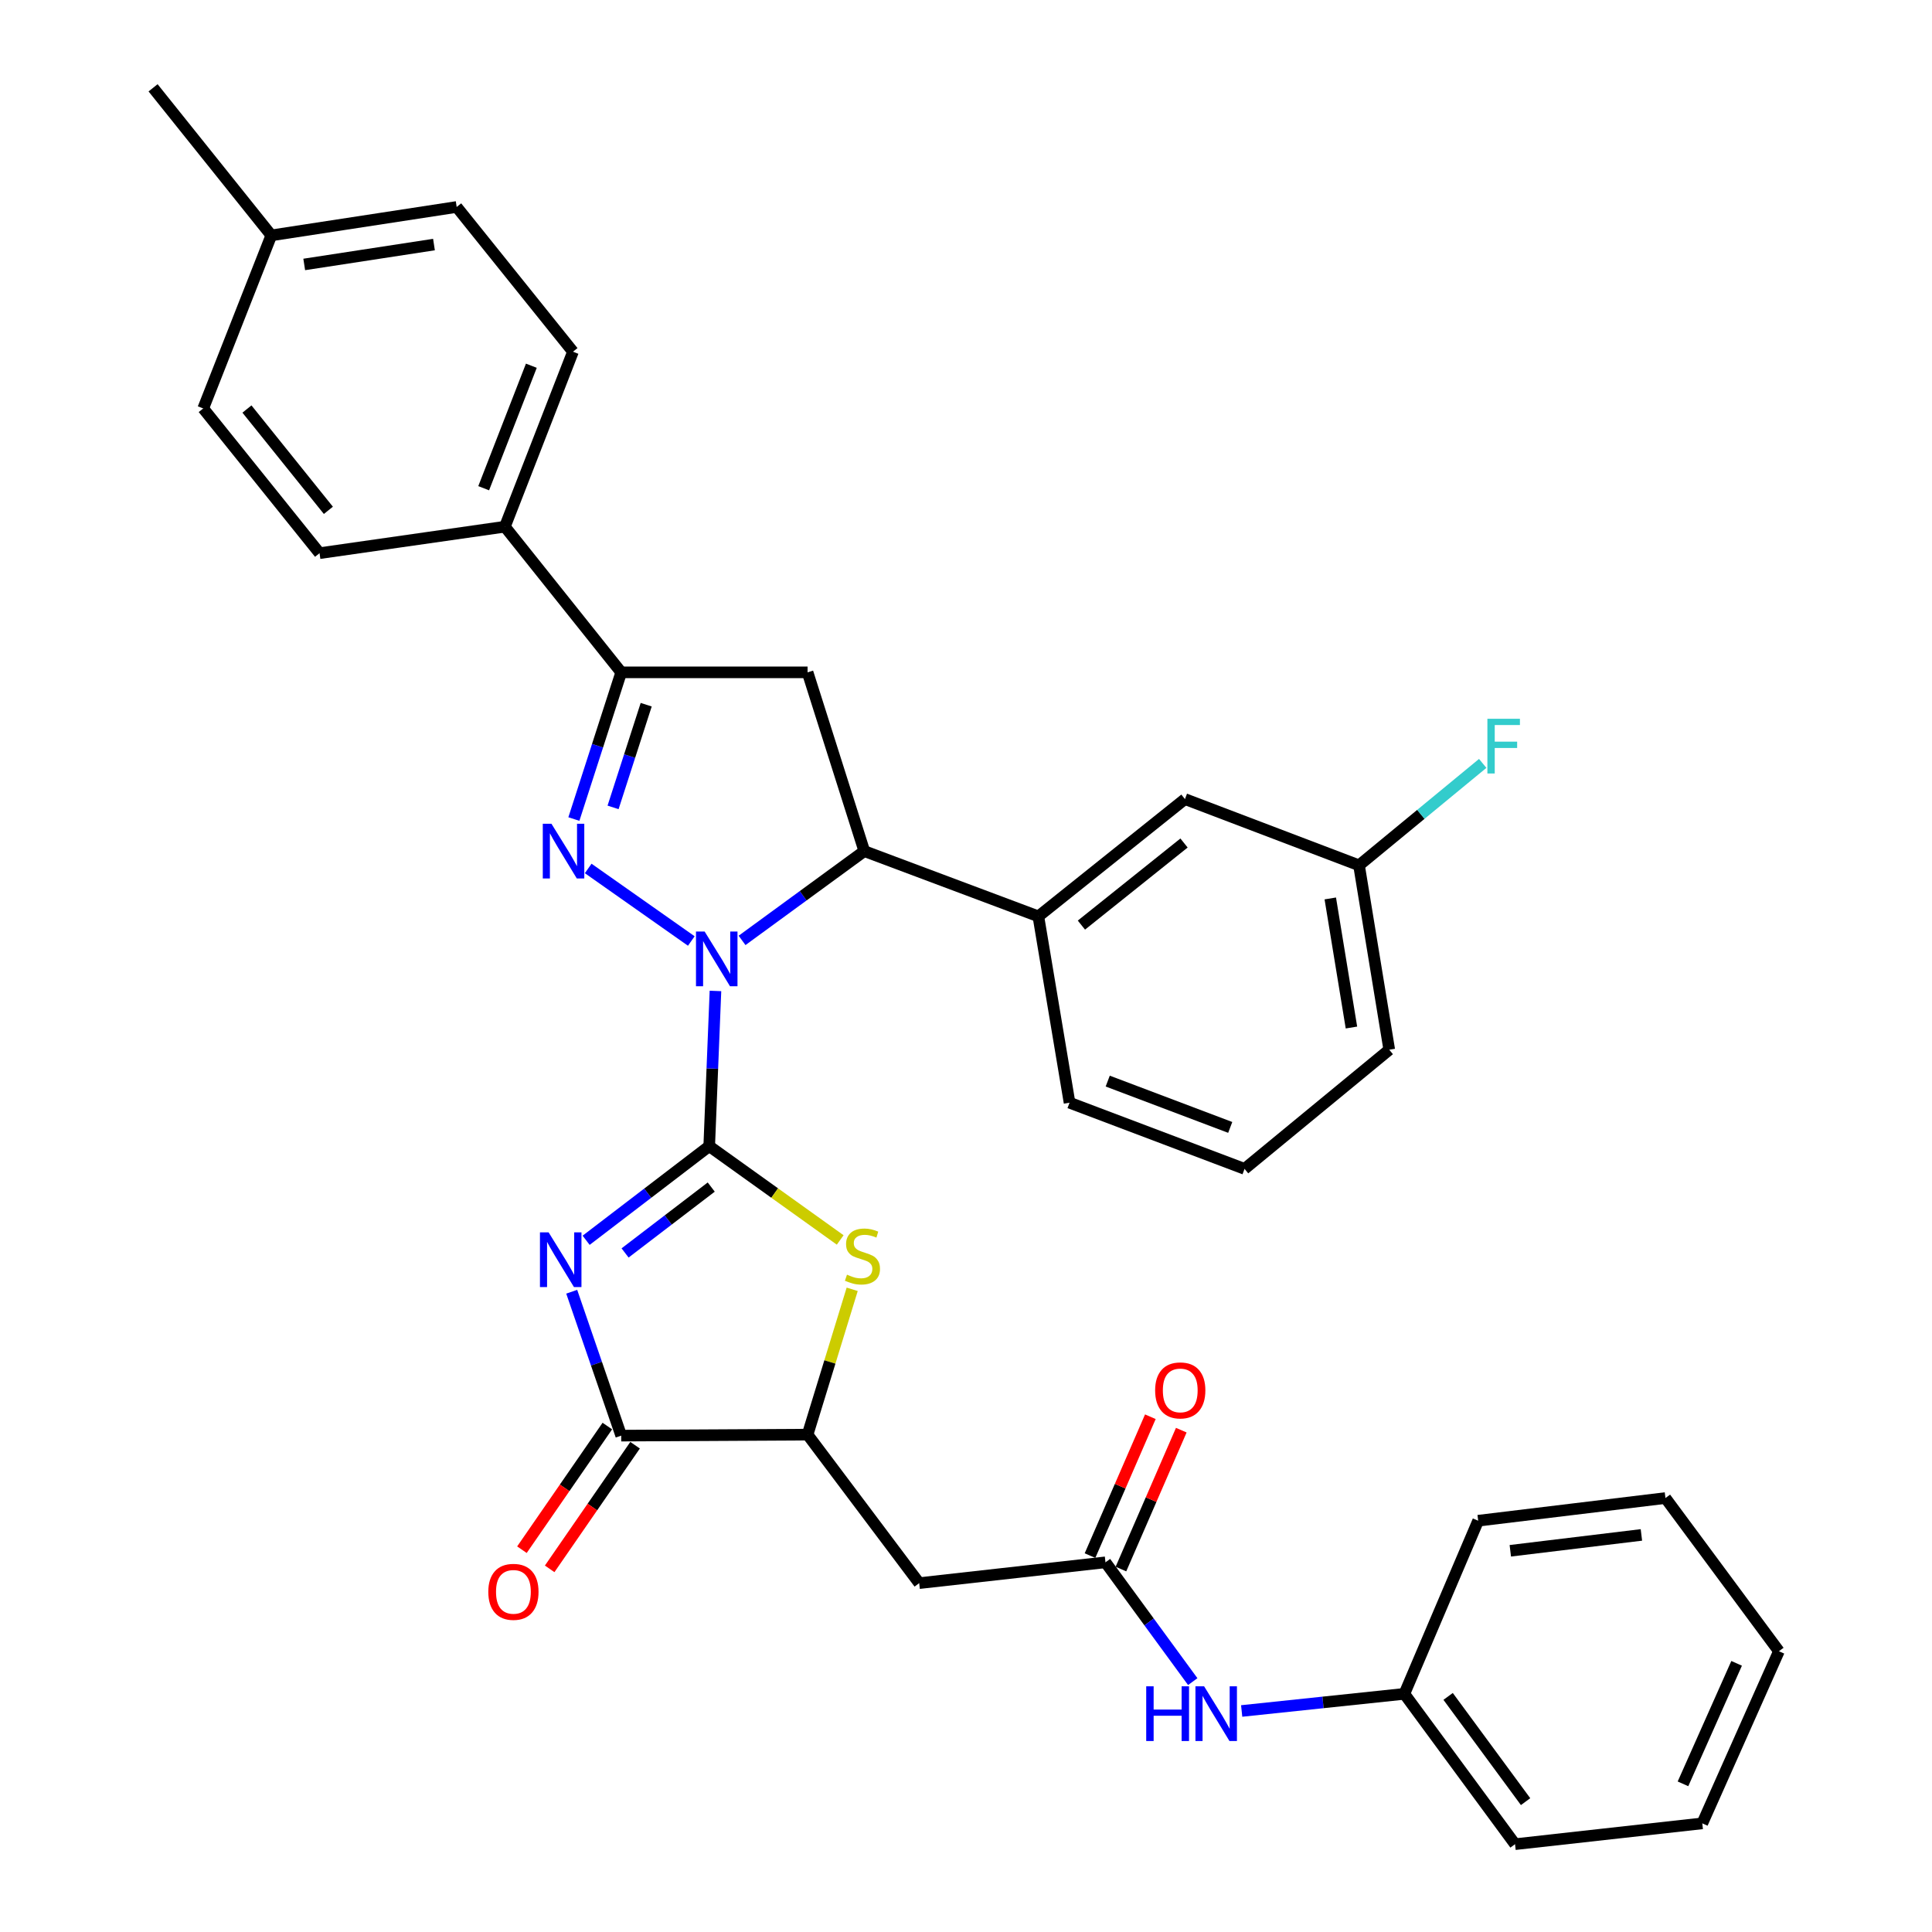 <?xml version='1.0' encoding='iso-8859-1'?>
<svg version='1.1' baseProfile='full'
              xmlns='http://www.w3.org/2000/svg'
                      xmlns:rdkit='http://www.rdkit.org/xml'
                      xmlns:xlink='http://www.w3.org/1999/xlink'
                  xml:space='preserve'
width='1000px' height='1000px' viewBox='0 0 1000 1000'>
<!-- END OF HEADER -->
<rect style='opacity:1.0;fill:#FFFFFF;stroke:none' width='1000' height='1000' x='0' y='0'> </rect>
<path class='bond-0' d='M 367.087,593.25 L 368.702,553.08' style='fill:none;fill-rule:evenodd;stroke:#000000;stroke-width:6px;stroke-linecap:butt;stroke-linejoin:miter;stroke-opacity:1' />
<path class='bond-0' d='M 368.702,553.08 L 370.318,512.911' style='fill:none;fill-rule:evenodd;stroke:#0000FF;stroke-width:6px;stroke-linecap:butt;stroke-linejoin:miter;stroke-opacity:1' />
<path class='bond-1' d='M 367.087,593.25 L 335.234,617.609' style='fill:none;fill-rule:evenodd;stroke:#000000;stroke-width:6px;stroke-linecap:butt;stroke-linejoin:miter;stroke-opacity:1' />
<path class='bond-1' d='M 335.234,617.609 L 303.382,641.969' style='fill:none;fill-rule:evenodd;stroke:#0000FF;stroke-width:6px;stroke-linecap:butt;stroke-linejoin:miter;stroke-opacity:1' />
<path class='bond-1' d='M 368.133,614.42 L 345.836,631.472' style='fill:none;fill-rule:evenodd;stroke:#000000;stroke-width:6px;stroke-linecap:butt;stroke-linejoin:miter;stroke-opacity:1' />
<path class='bond-1' d='M 345.836,631.472 L 323.539,648.523' style='fill:none;fill-rule:evenodd;stroke:#0000FF;stroke-width:6px;stroke-linecap:butt;stroke-linejoin:miter;stroke-opacity:1' />
<path class='bond-3' d='M 367.087,593.25 L 400.986,617.523' style='fill:none;fill-rule:evenodd;stroke:#000000;stroke-width:6px;stroke-linecap:butt;stroke-linejoin:miter;stroke-opacity:1' />
<path class='bond-3' d='M 400.986,617.523 L 434.885,641.797' style='fill:none;fill-rule:evenodd;stroke:#CCCC00;stroke-width:6px;stroke-linecap:butt;stroke-linejoin:miter;stroke-opacity:1' />
<path class='bond-2' d='M 357.82,487.063 L 304.448,449.508' style='fill:none;fill-rule:evenodd;stroke:#0000FF;stroke-width:6px;stroke-linecap:butt;stroke-linejoin:miter;stroke-opacity:1' />
<path class='bond-5' d='M 384.089,486.751 L 415.722,463.64' style='fill:none;fill-rule:evenodd;stroke:#0000FF;stroke-width:6px;stroke-linecap:butt;stroke-linejoin:miter;stroke-opacity:1' />
<path class='bond-5' d='M 415.722,463.64 L 447.354,440.529' style='fill:none;fill-rule:evenodd;stroke:#000000;stroke-width:6px;stroke-linecap:butt;stroke-linejoin:miter;stroke-opacity:1' />
<path class='bond-4' d='M 295.921,668.599 L 308.729,705.84' style='fill:none;fill-rule:evenodd;stroke:#0000FF;stroke-width:6px;stroke-linecap:butt;stroke-linejoin:miter;stroke-opacity:1' />
<path class='bond-4' d='M 308.729,705.84 L 321.538,743.081' style='fill:none;fill-rule:evenodd;stroke:#000000;stroke-width:6px;stroke-linecap:butt;stroke-linejoin:miter;stroke-opacity:1' />
<path class='bond-6' d='M 297.039,423.938 L 309.289,385.973' style='fill:none;fill-rule:evenodd;stroke:#0000FF;stroke-width:6px;stroke-linecap:butt;stroke-linejoin:miter;stroke-opacity:1' />
<path class='bond-6' d='M 309.289,385.973 L 321.538,348.007' style='fill:none;fill-rule:evenodd;stroke:#000000;stroke-width:6px;stroke-linecap:butt;stroke-linejoin:miter;stroke-opacity:1' />
<path class='bond-6' d='M 317.323,417.907 L 325.897,391.331' style='fill:none;fill-rule:evenodd;stroke:#0000FF;stroke-width:6px;stroke-linecap:butt;stroke-linejoin:miter;stroke-opacity:1' />
<path class='bond-6' d='M 325.897,391.331 L 334.472,364.755' style='fill:none;fill-rule:evenodd;stroke:#000000;stroke-width:6px;stroke-linecap:butt;stroke-linejoin:miter;stroke-opacity:1' />
<path class='bond-8' d='M 441.093,667.344 L 429.545,704.956' style='fill:none;fill-rule:evenodd;stroke:#CCCC00;stroke-width:6px;stroke-linecap:butt;stroke-linejoin:miter;stroke-opacity:1' />
<path class='bond-8' d='M 429.545,704.956 L 417.997,742.567' style='fill:none;fill-rule:evenodd;stroke:#000000;stroke-width:6px;stroke-linecap:butt;stroke-linejoin:miter;stroke-opacity:1' />
<path class='bond-14' d='M 314.359,738.121 L 292.254,770.12' style='fill:none;fill-rule:evenodd;stroke:#000000;stroke-width:6px;stroke-linecap:butt;stroke-linejoin:miter;stroke-opacity:1' />
<path class='bond-14' d='M 292.254,770.12 L 270.15,802.119' style='fill:none;fill-rule:evenodd;stroke:#FF0000;stroke-width:6px;stroke-linecap:butt;stroke-linejoin:miter;stroke-opacity:1' />
<path class='bond-14' d='M 328.718,748.04 L 306.613,780.039' style='fill:none;fill-rule:evenodd;stroke:#000000;stroke-width:6px;stroke-linecap:butt;stroke-linejoin:miter;stroke-opacity:1' />
<path class='bond-14' d='M 306.613,780.039 L 284.509,812.038' style='fill:none;fill-rule:evenodd;stroke:#FF0000;stroke-width:6px;stroke-linecap:butt;stroke-linejoin:miter;stroke-opacity:1' />
<path class='bond-34' d='M 321.538,743.081 L 417.997,742.567' style='fill:none;fill-rule:evenodd;stroke:#000000;stroke-width:6px;stroke-linecap:butt;stroke-linejoin:miter;stroke-opacity:1' />
<path class='bond-7' d='M 447.354,440.529 L 417.997,348.007' style='fill:none;fill-rule:evenodd;stroke:#000000;stroke-width:6px;stroke-linecap:butt;stroke-linejoin:miter;stroke-opacity:1' />
<path class='bond-11' d='M 447.354,440.529 L 537.453,474.307' style='fill:none;fill-rule:evenodd;stroke:#000000;stroke-width:6px;stroke-linecap:butt;stroke-linejoin:miter;stroke-opacity:1' />
<path class='bond-12' d='M 321.538,348.007 L 261.33,272.616' style='fill:none;fill-rule:evenodd;stroke:#000000;stroke-width:6px;stroke-linecap:butt;stroke-linejoin:miter;stroke-opacity:1' />
<path class='bond-35' d='M 321.538,348.007 L 417.997,348.007' style='fill:none;fill-rule:evenodd;stroke:#000000;stroke-width:6px;stroke-linecap:butt;stroke-linejoin:miter;stroke-opacity:1' />
<path class='bond-9' d='M 417.997,742.567 L 475.771,819.432' style='fill:none;fill-rule:evenodd;stroke:#000000;stroke-width:6px;stroke-linecap:butt;stroke-linejoin:miter;stroke-opacity:1' />
<path class='bond-10' d='M 475.771,819.432 L 572.191,808.66' style='fill:none;fill-rule:evenodd;stroke:#000000;stroke-width:6px;stroke-linecap:butt;stroke-linejoin:miter;stroke-opacity:1' />
<path class='bond-13' d='M 572.191,808.66 L 594.778,839.531' style='fill:none;fill-rule:evenodd;stroke:#000000;stroke-width:6px;stroke-linecap:butt;stroke-linejoin:miter;stroke-opacity:1' />
<path class='bond-13' d='M 594.778,839.531 L 617.365,870.402' style='fill:none;fill-rule:evenodd;stroke:#0000FF;stroke-width:6px;stroke-linecap:butt;stroke-linejoin:miter;stroke-opacity:1' />
<path class='bond-16' d='M 580.194,812.138 L 595.812,776.196' style='fill:none;fill-rule:evenodd;stroke:#000000;stroke-width:6px;stroke-linecap:butt;stroke-linejoin:miter;stroke-opacity:1' />
<path class='bond-16' d='M 595.812,776.196 L 611.429,740.255' style='fill:none;fill-rule:evenodd;stroke:#FF0000;stroke-width:6px;stroke-linecap:butt;stroke-linejoin:miter;stroke-opacity:1' />
<path class='bond-16' d='M 564.188,805.183 L 579.806,769.241' style='fill:none;fill-rule:evenodd;stroke:#000000;stroke-width:6px;stroke-linecap:butt;stroke-linejoin:miter;stroke-opacity:1' />
<path class='bond-16' d='M 579.806,769.241 L 595.423,733.3' style='fill:none;fill-rule:evenodd;stroke:#FF0000;stroke-width:6px;stroke-linecap:butt;stroke-linejoin:miter;stroke-opacity:1' />
<path class='bond-15' d='M 537.453,474.307 L 613.329,413.605' style='fill:none;fill-rule:evenodd;stroke:#000000;stroke-width:6px;stroke-linecap:butt;stroke-linejoin:miter;stroke-opacity:1' />
<path class='bond-15' d='M 559.736,478.829 L 612.849,436.338' style='fill:none;fill-rule:evenodd;stroke:#000000;stroke-width:6px;stroke-linecap:butt;stroke-linejoin:miter;stroke-opacity:1' />
<path class='bond-25' d='M 537.453,474.307 L 553.596,570.756' style='fill:none;fill-rule:evenodd;stroke:#000000;stroke-width:6px;stroke-linecap:butt;stroke-linejoin:miter;stroke-opacity:1' />
<path class='bond-17' d='M 261.33,272.616 L 296.573,182.042' style='fill:none;fill-rule:evenodd;stroke:#000000;stroke-width:6px;stroke-linecap:butt;stroke-linejoin:miter;stroke-opacity:1' />
<path class='bond-17' d='M 250.353,252.701 L 275.023,189.3' style='fill:none;fill-rule:evenodd;stroke:#000000;stroke-width:6px;stroke-linecap:butt;stroke-linejoin:miter;stroke-opacity:1' />
<path class='bond-18' d='M 261.33,272.616 L 165.395,286.325' style='fill:none;fill-rule:evenodd;stroke:#000000;stroke-width:6px;stroke-linecap:butt;stroke-linejoin:miter;stroke-opacity:1' />
<path class='bond-20' d='M 642.689,885.6 L 684.794,881.165' style='fill:none;fill-rule:evenodd;stroke:#0000FF;stroke-width:6px;stroke-linecap:butt;stroke-linejoin:miter;stroke-opacity:1' />
<path class='bond-20' d='M 684.794,881.165 L 726.899,876.731' style='fill:none;fill-rule:evenodd;stroke:#000000;stroke-width:6px;stroke-linecap:butt;stroke-linejoin:miter;stroke-opacity:1' />
<path class='bond-19' d='M 613.329,413.605 L 703.427,447.888' style='fill:none;fill-rule:evenodd;stroke:#000000;stroke-width:6px;stroke-linecap:butt;stroke-linejoin:miter;stroke-opacity:1' />
<path class='bond-22' d='M 296.573,182.042 L 236.375,107.126' style='fill:none;fill-rule:evenodd;stroke:#000000;stroke-width:6px;stroke-linecap:butt;stroke-linejoin:miter;stroke-opacity:1' />
<path class='bond-21' d='M 165.395,286.325 L 105.187,211.409' style='fill:none;fill-rule:evenodd;stroke:#000000;stroke-width:6px;stroke-linecap:butt;stroke-linejoin:miter;stroke-opacity:1' />
<path class='bond-21' d='M 169.967,264.155 L 127.822,211.714' style='fill:none;fill-rule:evenodd;stroke:#000000;stroke-width:6px;stroke-linecap:butt;stroke-linejoin:miter;stroke-opacity:1' />
<path class='bond-24' d='M 703.427,447.888 L 735.438,421.51' style='fill:none;fill-rule:evenodd;stroke:#000000;stroke-width:6px;stroke-linecap:butt;stroke-linejoin:miter;stroke-opacity:1' />
<path class='bond-24' d='M 735.438,421.51 L 767.449,395.133' style='fill:none;fill-rule:evenodd;stroke:#33CCCC;stroke-width:6px;stroke-linecap:butt;stroke-linejoin:miter;stroke-opacity:1' />
<path class='bond-36' d='M 703.427,447.888 L 719.075,543.338' style='fill:none;fill-rule:evenodd;stroke:#000000;stroke-width:6px;stroke-linecap:butt;stroke-linejoin:miter;stroke-opacity:1' />
<path class='bond-36' d='M 688.553,465.029 L 699.506,531.844' style='fill:none;fill-rule:evenodd;stroke:#000000;stroke-width:6px;stroke-linecap:butt;stroke-linejoin:miter;stroke-opacity:1' />
<path class='bond-29' d='M 726.899,876.731 L 784.179,954.545' style='fill:none;fill-rule:evenodd;stroke:#000000;stroke-width:6px;stroke-linecap:butt;stroke-linejoin:miter;stroke-opacity:1' />
<path class='bond-29' d='M 749.546,878.057 L 789.642,932.528' style='fill:none;fill-rule:evenodd;stroke:#000000;stroke-width:6px;stroke-linecap:butt;stroke-linejoin:miter;stroke-opacity:1' />
<path class='bond-30' d='M 726.899,876.731 L 765.099,787.117' style='fill:none;fill-rule:evenodd;stroke:#000000;stroke-width:6px;stroke-linecap:butt;stroke-linejoin:miter;stroke-opacity:1' />
<path class='bond-23' d='M 105.187,211.409 L 140.43,121.834' style='fill:none;fill-rule:evenodd;stroke:#000000;stroke-width:6px;stroke-linecap:butt;stroke-linejoin:miter;stroke-opacity:1' />
<path class='bond-37' d='M 236.375,107.126 L 140.43,121.834' style='fill:none;fill-rule:evenodd;stroke:#000000;stroke-width:6px;stroke-linecap:butt;stroke-linejoin:miter;stroke-opacity:1' />
<path class='bond-37' d='M 224.627,126.583 L 157.466,136.878' style='fill:none;fill-rule:evenodd;stroke:#000000;stroke-width:6px;stroke-linecap:butt;stroke-linejoin:miter;stroke-opacity:1' />
<path class='bond-28' d='M 140.43,121.834 L 79.233,45.455' style='fill:none;fill-rule:evenodd;stroke:#000000;stroke-width:6px;stroke-linecap:butt;stroke-linejoin:miter;stroke-opacity:1' />
<path class='bond-26' d='M 553.596,570.756 L 644.179,605.01' style='fill:none;fill-rule:evenodd;stroke:#000000;stroke-width:6px;stroke-linecap:butt;stroke-linejoin:miter;stroke-opacity:1' />
<path class='bond-26' d='M 573.356,559.571 L 636.764,583.548' style='fill:none;fill-rule:evenodd;stroke:#000000;stroke-width:6px;stroke-linecap:butt;stroke-linejoin:miter;stroke-opacity:1' />
<path class='bond-27' d='M 644.179,605.01 L 719.075,543.338' style='fill:none;fill-rule:evenodd;stroke:#000000;stroke-width:6px;stroke-linecap:butt;stroke-linejoin:miter;stroke-opacity:1' />
<path class='bond-31' d='M 784.179,954.545 L 881.103,943.774' style='fill:none;fill-rule:evenodd;stroke:#000000;stroke-width:6px;stroke-linecap:butt;stroke-linejoin:miter;stroke-opacity:1' />
<path class='bond-32' d='M 765.099,787.117 L 862.033,775.386' style='fill:none;fill-rule:evenodd;stroke:#000000;stroke-width:6px;stroke-linecap:butt;stroke-linejoin:miter;stroke-opacity:1' />
<path class='bond-32' d='M 781.736,802.683 L 849.589,794.471' style='fill:none;fill-rule:evenodd;stroke:#000000;stroke-width:6px;stroke-linecap:butt;stroke-linejoin:miter;stroke-opacity:1' />
<path class='bond-38' d='M 881.103,943.774 L 920.767,854.674' style='fill:none;fill-rule:evenodd;stroke:#000000;stroke-width:6px;stroke-linecap:butt;stroke-linejoin:miter;stroke-opacity:1' />
<path class='bond-38' d='M 871.11,923.312 L 898.874,860.942' style='fill:none;fill-rule:evenodd;stroke:#000000;stroke-width:6px;stroke-linecap:butt;stroke-linejoin:miter;stroke-opacity:1' />
<path class='bond-33' d='M 862.033,775.386 L 920.767,854.674' style='fill:none;fill-rule:evenodd;stroke:#000000;stroke-width:6px;stroke-linecap:butt;stroke-linejoin:miter;stroke-opacity:1' />
<path  class='atom-1' d='M 364.724 482.165
L 374.004 497.165
Q 374.924 498.645, 376.404 501.325
Q 377.884 504.005, 377.964 504.165
L 377.964 482.165
L 381.724 482.165
L 381.724 510.485
L 377.844 510.485
L 367.884 494.085
Q 366.724 492.165, 365.484 489.965
Q 364.284 487.765, 363.924 487.085
L 363.924 510.485
L 360.244 510.485
L 360.244 482.165
L 364.724 482.165
' fill='#0000FF'/>
<path  class='atom-2' d='M 283.962 637.872
L 293.242 652.872
Q 294.162 654.352, 295.642 657.032
Q 297.122 659.712, 297.202 659.872
L 297.202 637.872
L 300.962 637.872
L 300.962 666.192
L 297.082 666.192
L 287.122 649.792
Q 285.962 647.872, 284.722 645.672
Q 283.522 643.472, 283.162 642.792
L 283.162 666.192
L 279.482 666.192
L 279.482 637.872
L 283.962 637.872
' fill='#0000FF'/>
<path  class='atom-3' d='M 285.426 426.369
L 294.706 441.369
Q 295.626 442.849, 297.106 445.529
Q 298.586 448.209, 298.666 448.369
L 298.666 426.369
L 302.426 426.369
L 302.426 454.689
L 298.546 454.689
L 288.586 438.289
Q 287.426 436.369, 286.186 434.169
Q 284.986 431.969, 284.626 431.289
L 284.626 454.689
L 280.946 454.689
L 280.946 426.369
L 285.426 426.369
' fill='#0000FF'/>
<path  class='atom-4' d='M 438.404 659.765
Q 438.724 659.885, 440.044 660.445
Q 441.364 661.005, 442.804 661.365
Q 444.284 661.685, 445.724 661.685
Q 448.404 661.685, 449.964 660.405
Q 451.524 659.085, 451.524 656.805
Q 451.524 655.245, 450.724 654.285
Q 449.964 653.325, 448.764 652.805
Q 447.564 652.285, 445.564 651.685
Q 443.044 650.925, 441.524 650.205
Q 440.044 649.485, 438.964 647.965
Q 437.924 646.445, 437.924 643.885
Q 437.924 640.325, 440.324 638.125
Q 442.764 635.925, 447.564 635.925
Q 450.844 635.925, 454.564 637.485
L 453.644 640.565
Q 450.244 639.165, 447.684 639.165
Q 444.924 639.165, 443.404 640.325
Q 441.884 641.445, 441.924 643.405
Q 441.924 644.925, 442.684 645.845
Q 443.484 646.765, 444.604 647.285
Q 445.764 647.805, 447.684 648.405
Q 450.244 649.205, 451.764 650.005
Q 453.284 650.805, 454.364 652.445
Q 455.484 654.045, 455.484 656.805
Q 455.484 660.725, 452.844 662.845
Q 450.244 664.925, 445.884 664.925
Q 443.364 664.925, 441.444 664.365
Q 439.564 663.845, 437.324 662.925
L 438.404 659.765
' fill='#CCCC00'/>
<path  class='atom-14' d='M 593.28 872.828
L 597.12 872.828
L 597.12 884.868
L 611.6 884.868
L 611.6 872.828
L 615.44 872.828
L 615.44 901.148
L 611.6 901.148
L 611.6 888.068
L 597.12 888.068
L 597.12 901.148
L 593.28 901.148
L 593.28 872.828
' fill='#0000FF'/>
<path  class='atom-14' d='M 623.24 872.828
L 632.52 887.828
Q 633.44 889.308, 634.92 891.988
Q 636.4 894.668, 636.48 894.828
L 636.48 872.828
L 640.24 872.828
L 640.24 901.148
L 636.36 901.148
L 626.4 884.748
Q 625.24 882.828, 624 880.628
Q 622.8 878.428, 622.44 877.748
L 622.44 901.148
L 618.76 901.148
L 618.76 872.828
L 623.24 872.828
' fill='#0000FF'/>
<path  class='atom-15' d='M 252.742 823.933
Q 252.742 817.133, 256.102 813.333
Q 259.462 809.533, 265.742 809.533
Q 272.022 809.533, 275.382 813.333
Q 278.742 817.133, 278.742 823.933
Q 278.742 830.813, 275.342 834.733
Q 271.942 838.613, 265.742 838.613
Q 259.502 838.613, 256.102 834.733
Q 252.742 830.853, 252.742 823.933
M 265.742 835.413
Q 270.062 835.413, 272.382 832.533
Q 274.742 829.613, 274.742 823.933
Q 274.742 818.373, 272.382 815.573
Q 270.062 812.733, 265.742 812.733
Q 261.422 812.733, 259.062 815.533
Q 256.742 818.333, 256.742 823.933
Q 256.742 829.653, 259.062 832.533
Q 261.422 835.413, 265.742 835.413
' fill='#FF0000'/>
<path  class='atom-17' d='M 597.895 719.669
Q 597.895 712.869, 601.255 709.069
Q 604.615 705.269, 610.895 705.269
Q 617.175 705.269, 620.535 709.069
Q 623.895 712.869, 623.895 719.669
Q 623.895 726.549, 620.495 730.469
Q 617.095 734.349, 610.895 734.349
Q 604.655 734.349, 601.255 730.469
Q 597.895 726.589, 597.895 719.669
M 610.895 731.149
Q 615.215 731.149, 617.535 728.269
Q 619.895 725.349, 619.895 719.669
Q 619.895 714.109, 617.535 711.309
Q 615.215 708.469, 610.895 708.469
Q 606.575 708.469, 604.215 711.269
Q 601.895 714.069, 601.895 719.669
Q 601.895 725.389, 604.215 728.269
Q 606.575 731.149, 610.895 731.149
' fill='#FF0000'/>
<path  class='atom-25' d='M 769.874 372.036
L 786.714 372.036
L 786.714 375.276
L 773.674 375.276
L 773.674 383.876
L 785.274 383.876
L 785.274 387.156
L 773.674 387.156
L 773.674 400.356
L 769.874 400.356
L 769.874 372.036
' fill='#33CCCC'/>
</svg>
